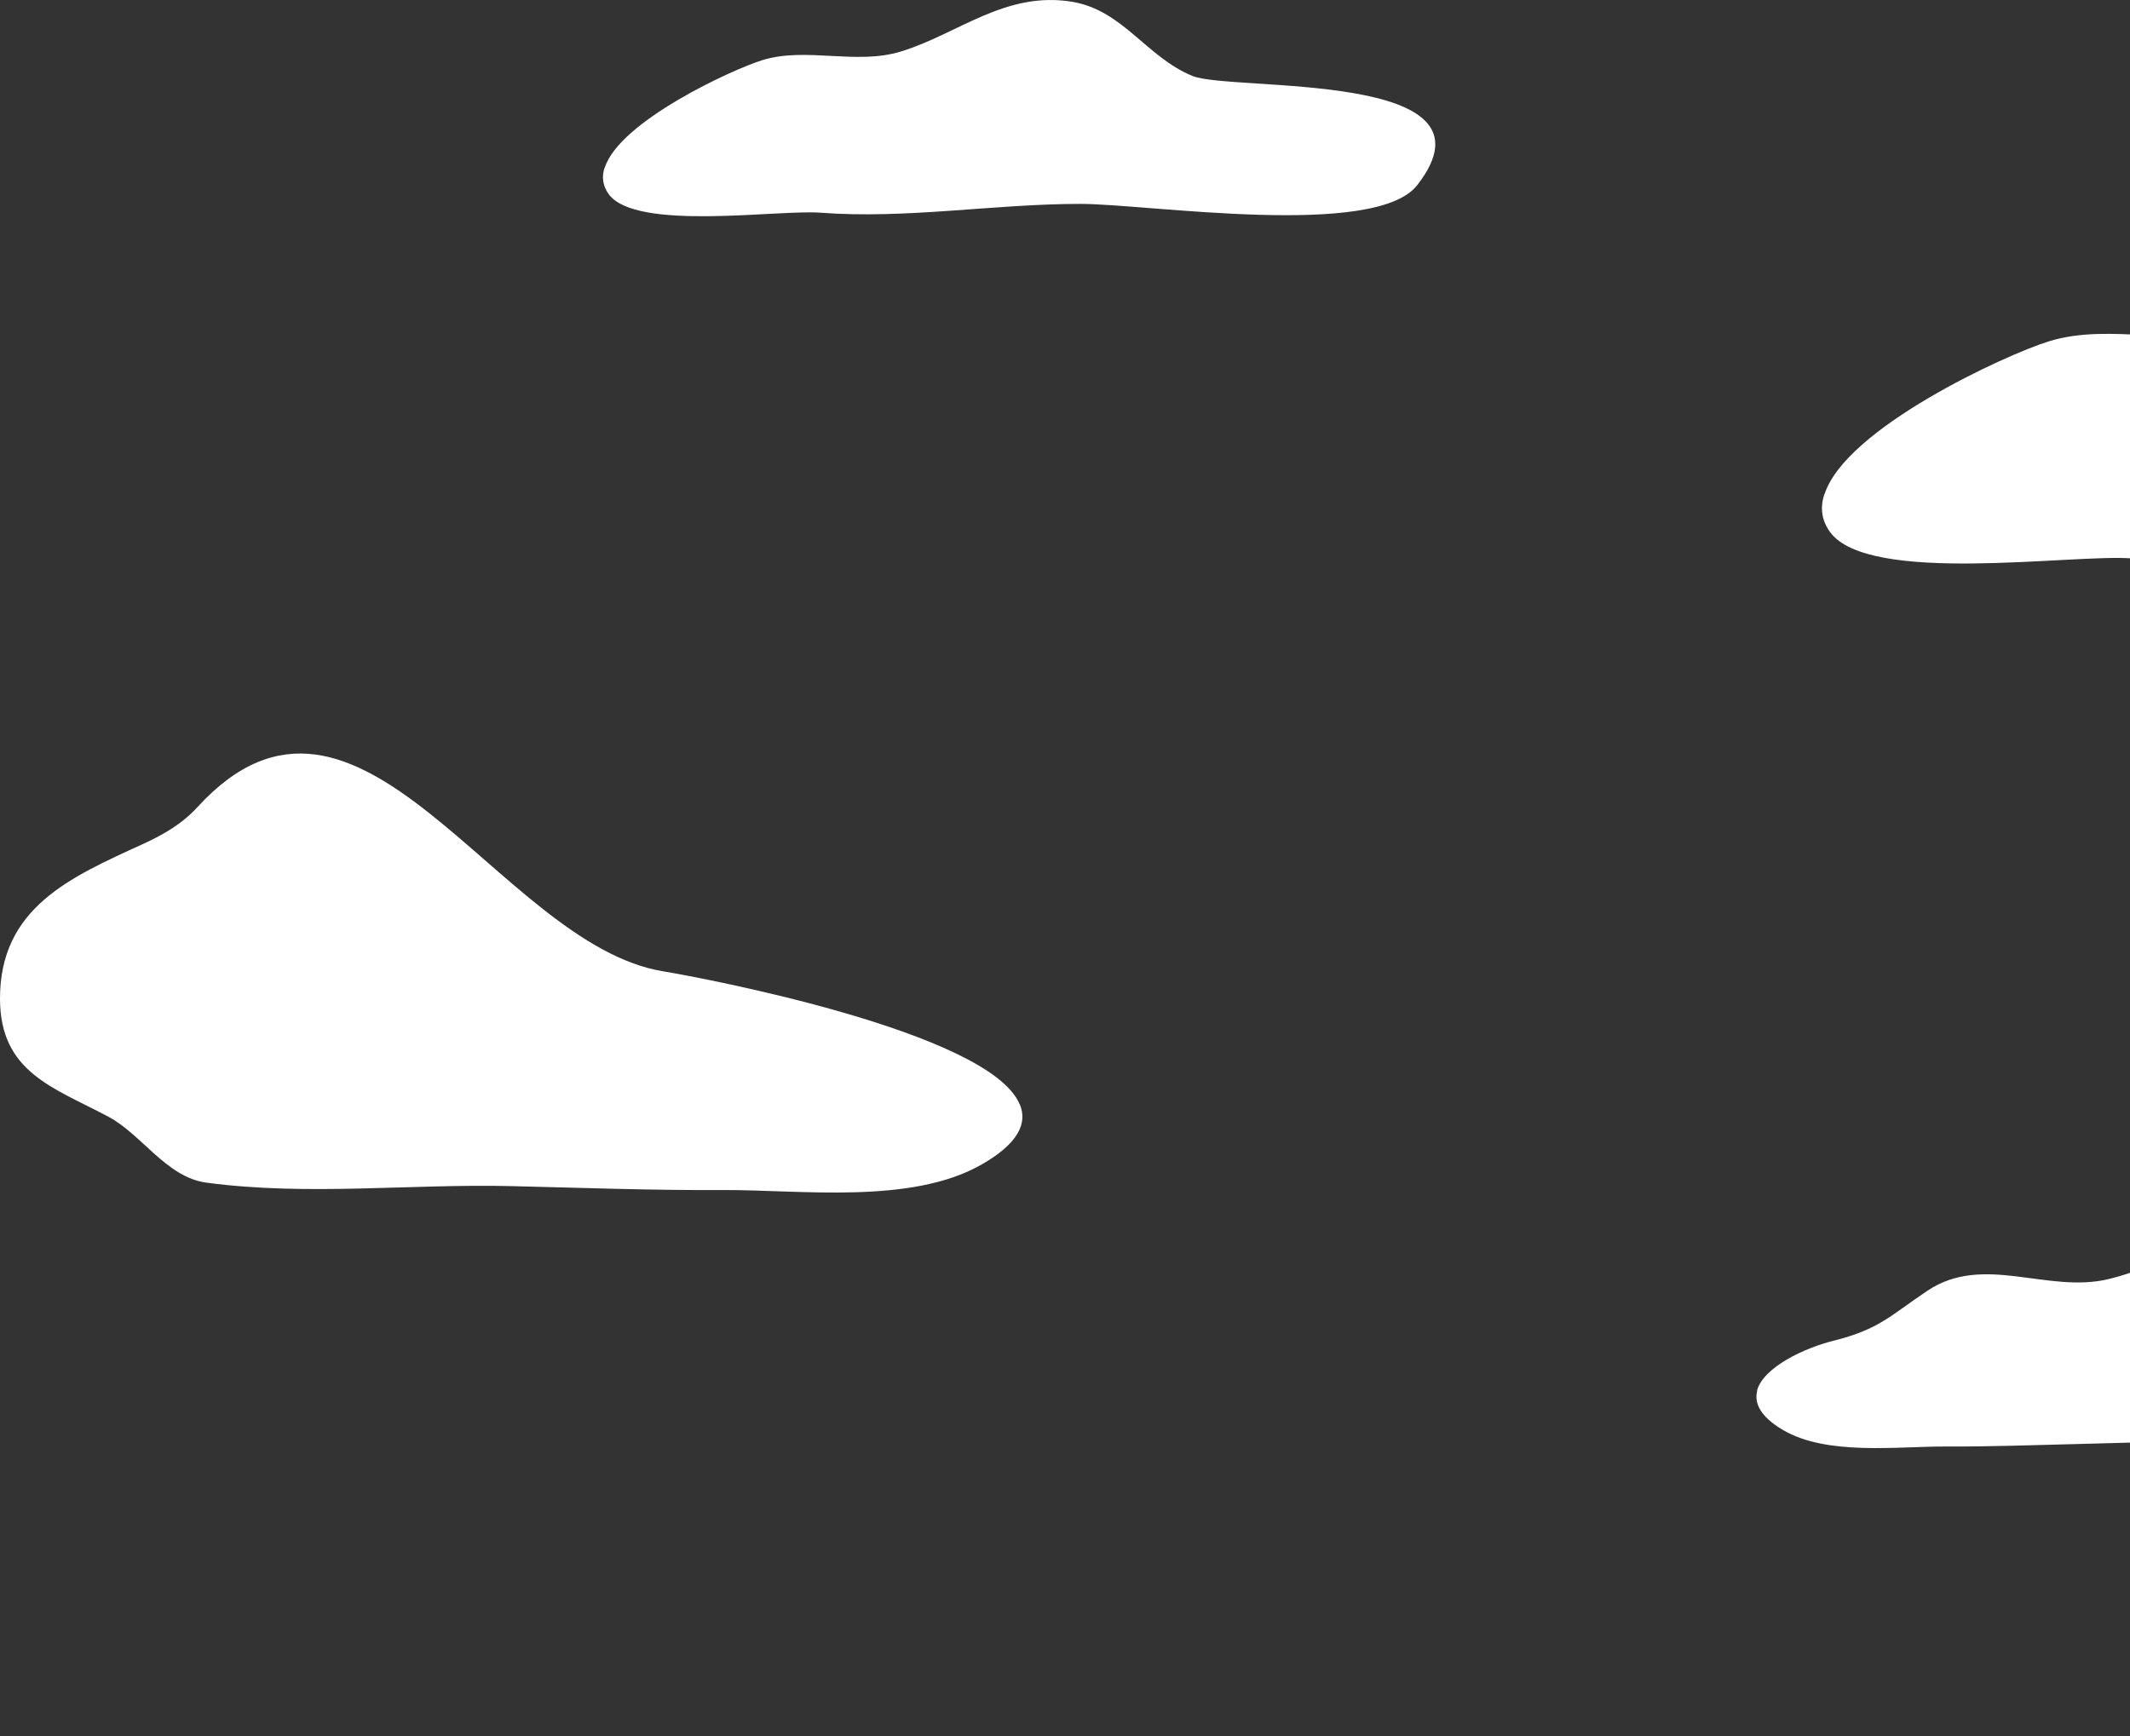 <svg width="325" height="265" viewBox="0 0 325 265" fill="none" xmlns="http://www.w3.org/2000/svg">
<rect x="0" y="0" width="325" height="265" fill="#333333" stroke="none"/>
<g clip-path="url(#clip0_6_42)">
<path d="M155.593 168.517C156.82 171.4 155.373 174.503 149.868 177.668C139.109 183.904 122.122 181.554 110.199 181.617C99.472 181.679 88.776 181.272 78.08 181.021C62.602 180.645 46.905 182.557 31.49 180.489C25.387 179.674 21.644 173.124 16.484 170.397C8.085 165.947 0.063 163.628 0 152.503C-0.063 138.525 10.79 133.856 21.675 128.873C24.915 127.4 27.747 125.77 30.137 123.169C54.769 96.249 76.004 144.135 101.202 148.241C107.147 149.212 150.874 157.454 155.562 168.486L155.593 168.517Z" fill="white"/>
<path d="M268.127 212.23C267.621 214.115 268.569 216.191 272.047 218.236C278.781 222.197 289.468 220.727 296.961 220.759C303.695 220.791 310.429 220.536 317.131 220.376C337.461 219.897 356.715 218.779 377.012 220.216C387.793 220.983 409.039 223.283 415.046 211.271C420.737 199.899 399.365 198.078 393.199 196.034C381.249 192.04 372.649 180.412 360.066 177.569C353.11 176.004 350.961 177.761 345.776 181.69C338.662 187.121 331.011 192.967 321.747 195.203C312.452 197.471 302.651 191.242 294.083 196.992C288.361 200.825 286.749 202.87 279.73 204.627C275.24 205.745 269.075 208.684 268.095 212.198L268.127 212.23Z" fill="white"/>
<path d="M278.339 75.49C277.71 77.461 277.93 79.4 279.221 81.183C285.111 89.317 316.164 84.531 325.234 85.219C344.067 86.627 362.964 83.311 381.828 83.311C396.442 83.311 445.887 90.975 455.052 79.244C474.767 53.998 414.676 58.972 406.173 55.468C396.19 51.339 391.119 41.235 380.033 39.389C365.483 36.98 355.248 46.396 342.744 50.213C333.013 53.185 322.084 49.149 312.636 52.09C306.117 54.092 281.52 65.385 278.371 75.49H278.339Z" fill="white"/>
<path d="M92.236 25.616C91.796 26.991 91.953 28.335 92.865 29.616C96.983 35.335 118.801 31.96 125.152 32.46C138.356 33.46 151.623 31.116 164.859 31.116C175.108 31.116 209.785 36.491 216.23 28.273C230.062 10.554 187.903 14.054 181.93 11.585C174.919 8.71 171.367 1.585 163.601 0.273C153.384 -1.415 146.216 5.179 137.445 7.866C130.622 9.96 122.951 7.116 116.318 9.179C111.759 10.585 94.499 18.523 92.267 25.616H92.236Z" fill="white"/>
</g>
<defs>
<clipPath id="clip0_6_42">
<rect width="325" height="265" fill="white"/>
</clipPath>
</defs>
</svg>

